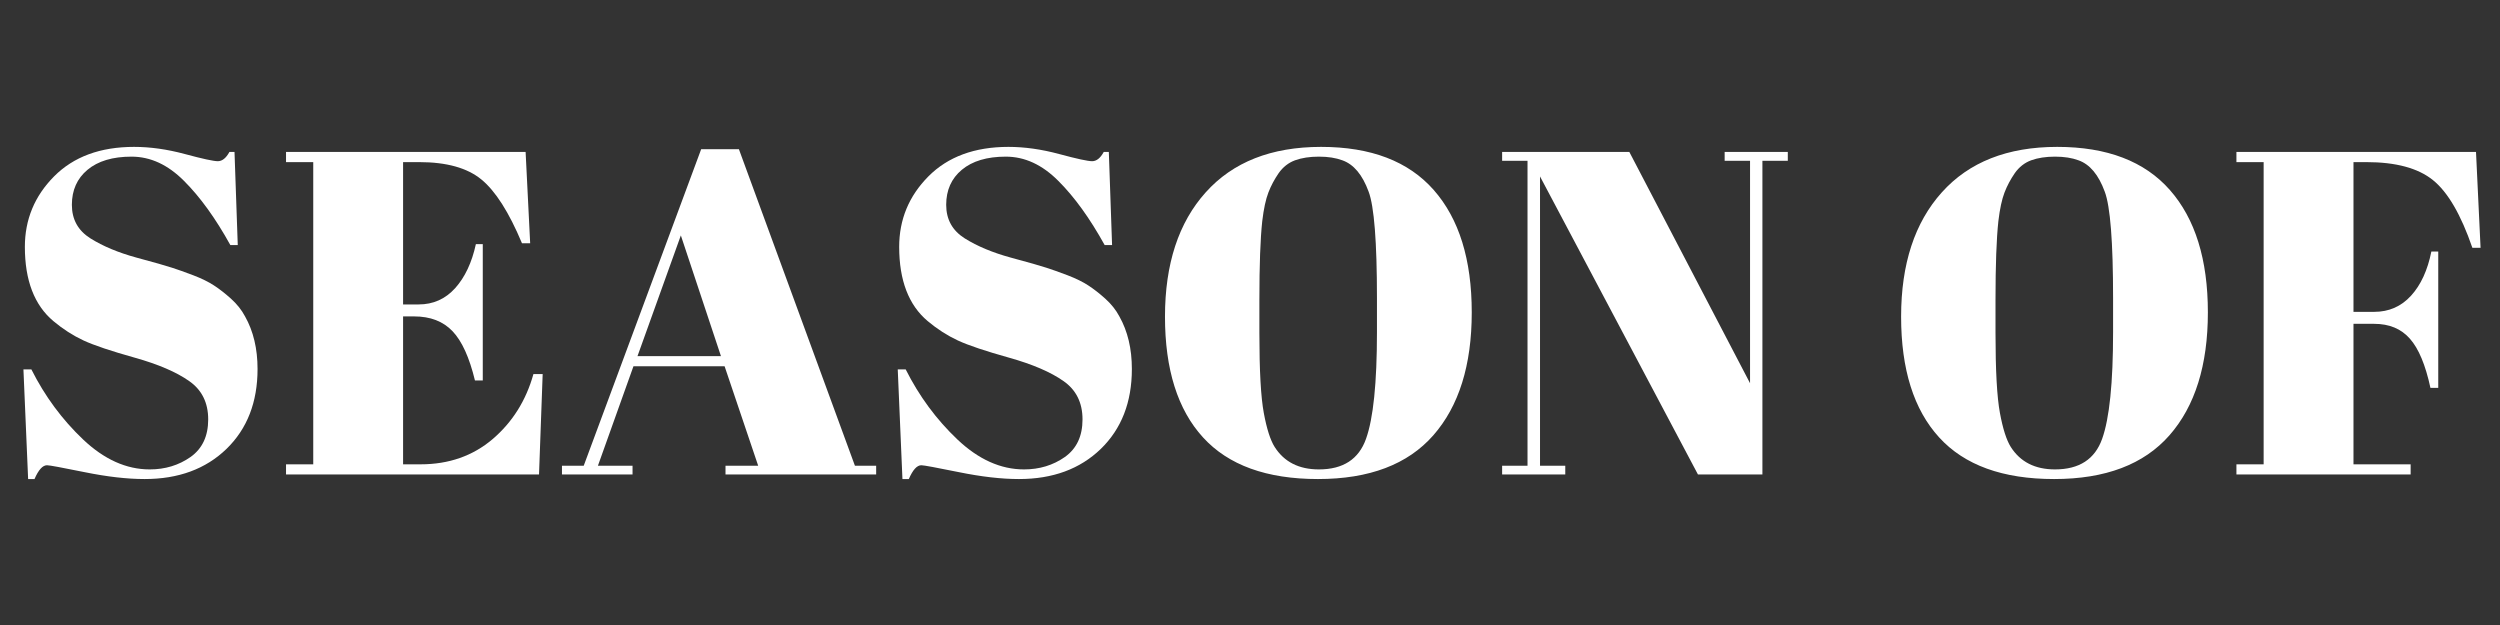 <svg version="1.2" preserveAspectRatio="xMidYMid meet" height="100" viewBox="0 0 300 75" zoomAndPan="magnify" width="400" xmlns:xlink="http://www.w3.org/1999/xlink" xmlns="http://www.w3.org/2000/svg"><rect x="0" y="0" width="300" height="75" fill="#333333" stroke="none"/><defs></defs><g id="d951854abd"><g style="fill:#ffffff;fill-opacity:1;"><g transform="translate(0, 56.938)"><path d="M 17.969 -0.609 C 19.812 -0.609 21.441 -1.102 22.859 -2.094 C 24.273 -3.094 24.984 -4.598 24.984 -6.609 C 24.984 -8.617 24.219 -10.156 22.688 -11.219 C 21.164 -12.289 18.992 -13.223 16.172 -14.016 C 13.348 -14.805 11.301 -15.492 10.031 -16.078 C 8.758 -16.672 7.551 -17.445 6.406 -18.406 C 4.125 -20.32 2.984 -23.289 2.984 -27.312 C 2.984 -30.594 4.148 -33.41 6.484 -35.766 C 8.828 -38.129 12.031 -39.312 16.094 -39.312 C 18.039 -39.312 20.07 -39.023 22.188 -38.453 C 24.312 -37.879 25.629 -37.594 26.141 -37.594 C 26.66 -37.594 27.125 -37.961 27.531 -38.703 L 28.141 -38.703 L 28.531 -27.531 L 27.641 -27.531 C 25.867 -30.738 24.016 -33.305 22.078 -35.234 C 20.148 -37.172 18.051 -38.141 15.781 -38.141 C 13.52 -38.141 11.758 -37.613 10.5 -36.562 C 9.25 -35.52 8.625 -34.117 8.625 -32.359 C 8.625 -30.609 9.367 -29.266 10.859 -28.328 C 12.359 -27.391 14.191 -26.625 16.359 -26.031 C 18.535 -25.445 19.961 -25.039 20.641 -24.812 C 21.328 -24.594 22.176 -24.289 23.188 -23.906 C 24.195 -23.52 25.023 -23.113 25.672 -22.688 C 26.316 -22.27 27 -21.738 27.719 -21.094 C 28.438 -20.445 29 -19.738 29.406 -18.969 C 30.406 -17.195 30.906 -15.094 30.906 -12.656 C 30.906 -8.676 29.66 -5.477 27.172 -3.062 C 24.68 -0.656 21.41 0.547 17.359 0.547 C 15.254 0.547 12.848 0.27 10.141 -0.281 C 7.43 -0.832 5.93 -1.109 5.641 -1.109 C 5.117 -1.109 4.617 -0.555 4.141 0.547 L 3.375 0.547 L 2.812 -12.609 L 3.766 -12.609 C 5.379 -9.398 7.445 -6.598 9.969 -4.203 C 12.5 -1.805 15.164 -0.609 17.969 -0.609 Z M 17.969 -0.609" style="stroke:none"></path></g></g><g style="fill:#ffffff;fill-opacity:1;"><g transform="translate(33.167, 56.938)"><path d="M 1.156 -38.703 L 29.906 -38.703 L 30.453 -27.75 L 29.469 -27.75 C 27.914 -31.469 26.289 -34.02 24.594 -35.406 C 22.906 -36.789 20.422 -37.484 17.141 -37.484 L 15.203 -37.484 L 15.203 -20.406 L 17.078 -20.406 C 18.816 -20.406 20.273 -21.055 21.453 -22.359 C 22.629 -23.672 23.457 -25.43 23.938 -27.641 L 24.766 -27.641 L 24.766 -11.281 L 23.828 -11.281 C 23.16 -14.039 22.266 -16.008 21.141 -17.188 C 20.016 -18.375 18.477 -18.969 16.531 -18.969 L 15.203 -18.969 L 15.203 -1.219 L 17.297 -1.219 C 20.691 -1.219 23.578 -2.227 25.953 -4.25 C 28.328 -6.281 29.957 -8.879 30.844 -12.047 L 31.953 -12.047 L 31.516 0 L 1.156 0 L 1.156 -1.219 L 4.422 -1.219 L 4.422 -37.484 L 1.156 -37.484 Z M 1.156 -38.703" style="stroke:none"></path></g></g><g style="fill:#ffffff;fill-opacity:1;"><g transform="translate(67.108, 56.938)"><path d="M 23.875 -1.047 L 19.844 -12.984 L 8.906 -12.984 L 4.641 -1.047 L 8.797 -1.047 L 8.797 0 L 0.328 0 L 0.328 -1.047 L 2.938 -1.047 L 17.031 -39.031 L 21.562 -39.031 L 35.484 -1.047 L 38.031 -1.047 L 38.031 0 L 19.953 0 L 19.953 -1.047 Z M 14.594 -28.688 L 9.391 -14.203 L 19.406 -14.203 Z M 14.594 -28.688" style="stroke:none"></path></g></g><g style="fill:#ffffff;fill-opacity:1;"><g transform="translate(104.918, 56.938)"><path d="M 17.969 -0.609 C 19.812 -0.609 21.441 -1.102 22.859 -2.094 C 24.273 -3.094 24.984 -4.598 24.984 -6.609 C 24.984 -8.617 24.219 -10.156 22.688 -11.219 C 21.164 -12.289 18.992 -13.223 16.172 -14.016 C 13.348 -14.805 11.301 -15.492 10.031 -16.078 C 8.758 -16.672 7.551 -17.445 6.406 -18.406 C 4.125 -20.32 2.984 -23.289 2.984 -27.312 C 2.984 -30.594 4.148 -33.41 6.484 -35.766 C 8.828 -38.129 12.031 -39.312 16.094 -39.312 C 18.039 -39.312 20.07 -39.023 22.188 -38.453 C 24.312 -37.879 25.629 -37.594 26.141 -37.594 C 26.66 -37.594 27.125 -37.961 27.531 -38.703 L 28.141 -38.703 L 28.531 -27.531 L 27.641 -27.531 C 25.867 -30.738 24.016 -33.305 22.078 -35.234 C 20.148 -37.172 18.051 -38.141 15.781 -38.141 C 13.52 -38.141 11.758 -37.613 10.5 -36.562 C 9.25 -35.52 8.625 -34.117 8.625 -32.359 C 8.625 -30.609 9.367 -29.266 10.859 -28.328 C 12.359 -27.391 14.191 -26.625 16.359 -26.031 C 18.535 -25.445 19.961 -25.039 20.641 -24.812 C 21.328 -24.594 22.176 -24.289 23.188 -23.906 C 24.195 -23.52 25.023 -23.113 25.672 -22.688 C 26.316 -22.27 27 -21.738 27.719 -21.094 C 28.438 -20.445 29 -19.738 29.406 -18.969 C 30.406 -17.195 30.906 -15.094 30.906 -12.656 C 30.906 -8.676 29.66 -5.477 27.172 -3.062 C 24.68 -0.656 21.41 0.547 17.359 0.547 C 15.254 0.547 12.848 0.27 10.141 -0.281 C 7.43 -0.832 5.93 -1.109 5.641 -1.109 C 5.117 -1.109 4.617 -0.555 4.141 0.547 L 3.375 0.547 L 2.812 -12.609 L 3.766 -12.609 C 5.379 -9.398 7.445 -6.598 9.969 -4.203 C 12.5 -1.805 15.164 -0.609 17.969 -0.609 Z M 17.969 -0.609" style="stroke:none"></path></g></g><g style="fill:#ffffff;fill-opacity:1;"><g transform="translate(137.532, 56.938)"><path d="M 27.703 -17.078 L 27.703 -21.172 C 27.703 -27.922 27.367 -32.176 26.703 -33.938 C 25.961 -35.969 24.91 -37.223 23.547 -37.703 C 22.773 -37.992 21.836 -38.141 20.734 -38.141 C 19.629 -38.141 18.676 -37.992 17.875 -37.703 C 17.082 -37.41 16.426 -36.895 15.906 -36.156 C 15.395 -35.414 14.984 -34.641 14.672 -33.828 C 14.359 -33.016 14.113 -31.875 13.938 -30.406 C 13.707 -28.27 13.594 -25.117 13.594 -20.953 L 13.594 -16.969 C 13.594 -12.477 13.77 -9.281 14.125 -7.375 C 14.477 -5.477 14.91 -4.125 15.422 -3.312 C 16.566 -1.508 18.336 -0.609 20.734 -0.609 C 23.641 -0.609 25.523 -1.832 26.391 -4.281 C 27.266 -6.727 27.703 -10.992 27.703 -17.078 Z M 20.625 0.547 C 14.469 0.547 9.867 -1.117 6.828 -4.453 C 3.785 -7.785 2.266 -12.613 2.266 -18.938 C 2.266 -25.258 3.895 -30.234 7.156 -33.859 C 10.414 -37.492 15.031 -39.312 21 -39.312 C 26.977 -39.312 31.484 -37.586 34.516 -34.141 C 37.555 -30.691 39.078 -25.797 39.078 -19.453 C 39.078 -13.117 37.539 -8.203 34.469 -4.703 C 31.395 -1.203 26.781 0.547 20.625 0.547 Z M 20.625 0.547" style="stroke:none"></path></g></g><g style="fill:#ffffff;fill-opacity:1;"><g transform="translate(178.88, 56.938)"><path d="M 32.609 -37.641 L 32.609 0 L 24.875 0 L 5.922 -35.766 L 5.922 -1.047 L 8.953 -1.047 L 8.953 0 L 1.375 0 L 1.375 -1.047 L 4.422 -1.047 L 4.422 -37.641 L 1.375 -37.641 L 1.375 -38.703 L 16.641 -38.703 L 31.125 -10.953 L 31.125 -37.641 L 28.078 -37.641 L 28.078 -38.703 L 35.656 -38.703 L 35.656 -37.641 Z M 32.609 -37.641" style="stroke:none"></path></g></g><g style="fill:#ffffff;fill-opacity:1;"><g transform="translate(215.917, 56.938)"><path d="" style="stroke:none"></path></g></g><g style="fill:#ffffff;fill-opacity:1;"><g transform="translate(225.867, 56.938)"><path d="M 27.703 -17.078 L 27.703 -21.172 C 27.703 -27.922 27.367 -32.176 26.703 -33.938 C 25.961 -35.969 24.91 -37.223 23.547 -37.703 C 22.773 -37.992 21.836 -38.141 20.734 -38.141 C 19.629 -38.141 18.676 -37.992 17.875 -37.703 C 17.082 -37.41 16.426 -36.895 15.906 -36.156 C 15.395 -35.414 14.984 -34.641 14.672 -33.828 C 14.359 -33.016 14.113 -31.875 13.938 -30.406 C 13.707 -28.27 13.594 -25.117 13.594 -20.953 L 13.594 -16.969 C 13.594 -12.477 13.77 -9.281 14.125 -7.375 C 14.477 -5.477 14.91 -4.125 15.422 -3.312 C 16.566 -1.508 18.336 -0.609 20.734 -0.609 C 23.641 -0.609 25.523 -1.832 26.391 -4.281 C 27.266 -6.727 27.703 -10.992 27.703 -17.078 Z M 20.625 0.547 C 14.469 0.547 9.867 -1.117 6.828 -4.453 C 3.785 -7.785 2.266 -12.613 2.266 -18.938 C 2.266 -25.258 3.895 -30.234 7.156 -33.859 C 10.414 -37.492 15.031 -39.312 21 -39.312 C 26.977 -39.312 31.484 -37.586 34.516 -34.141 C 37.555 -30.691 39.078 -25.797 39.078 -19.453 C 39.078 -13.117 37.539 -8.203 34.469 -4.703 C 31.395 -1.203 26.781 0.547 20.625 0.547 Z M 20.625 0.547" style="stroke:none"></path></g></g><g style="fill:#ffffff;fill-opacity:1;"><g transform="translate(267.215, 56.938)"><path d="M 1.156 -38.703 L 29.906 -38.703 L 30.453 -27.203 L 29.469 -27.203 C 28.102 -31.18 26.523 -33.891 24.734 -35.328 C 22.953 -36.766 20.289 -37.484 16.75 -37.484 L 15.203 -37.484 L 15.203 -19.516 L 17.688 -19.516 C 19.457 -19.516 20.93 -20.16 22.109 -21.453 C 23.285 -22.742 24.098 -24.508 24.547 -26.75 L 25.375 -26.75 L 25.375 -10.391 L 24.438 -10.391 C 23.844 -13.148 23.02 -15.117 21.969 -16.297 C 20.926 -17.484 19.5 -18.078 17.688 -18.078 L 15.203 -18.078 L 15.203 -1.219 L 22.062 -1.219 L 22.062 0 L 1.156 0 L 1.156 -1.219 L 4.422 -1.219 L 4.422 -37.484 L 1.156 -37.484 Z M 1.156 -38.703" style="stroke:none"></path></g></g></g></svg>